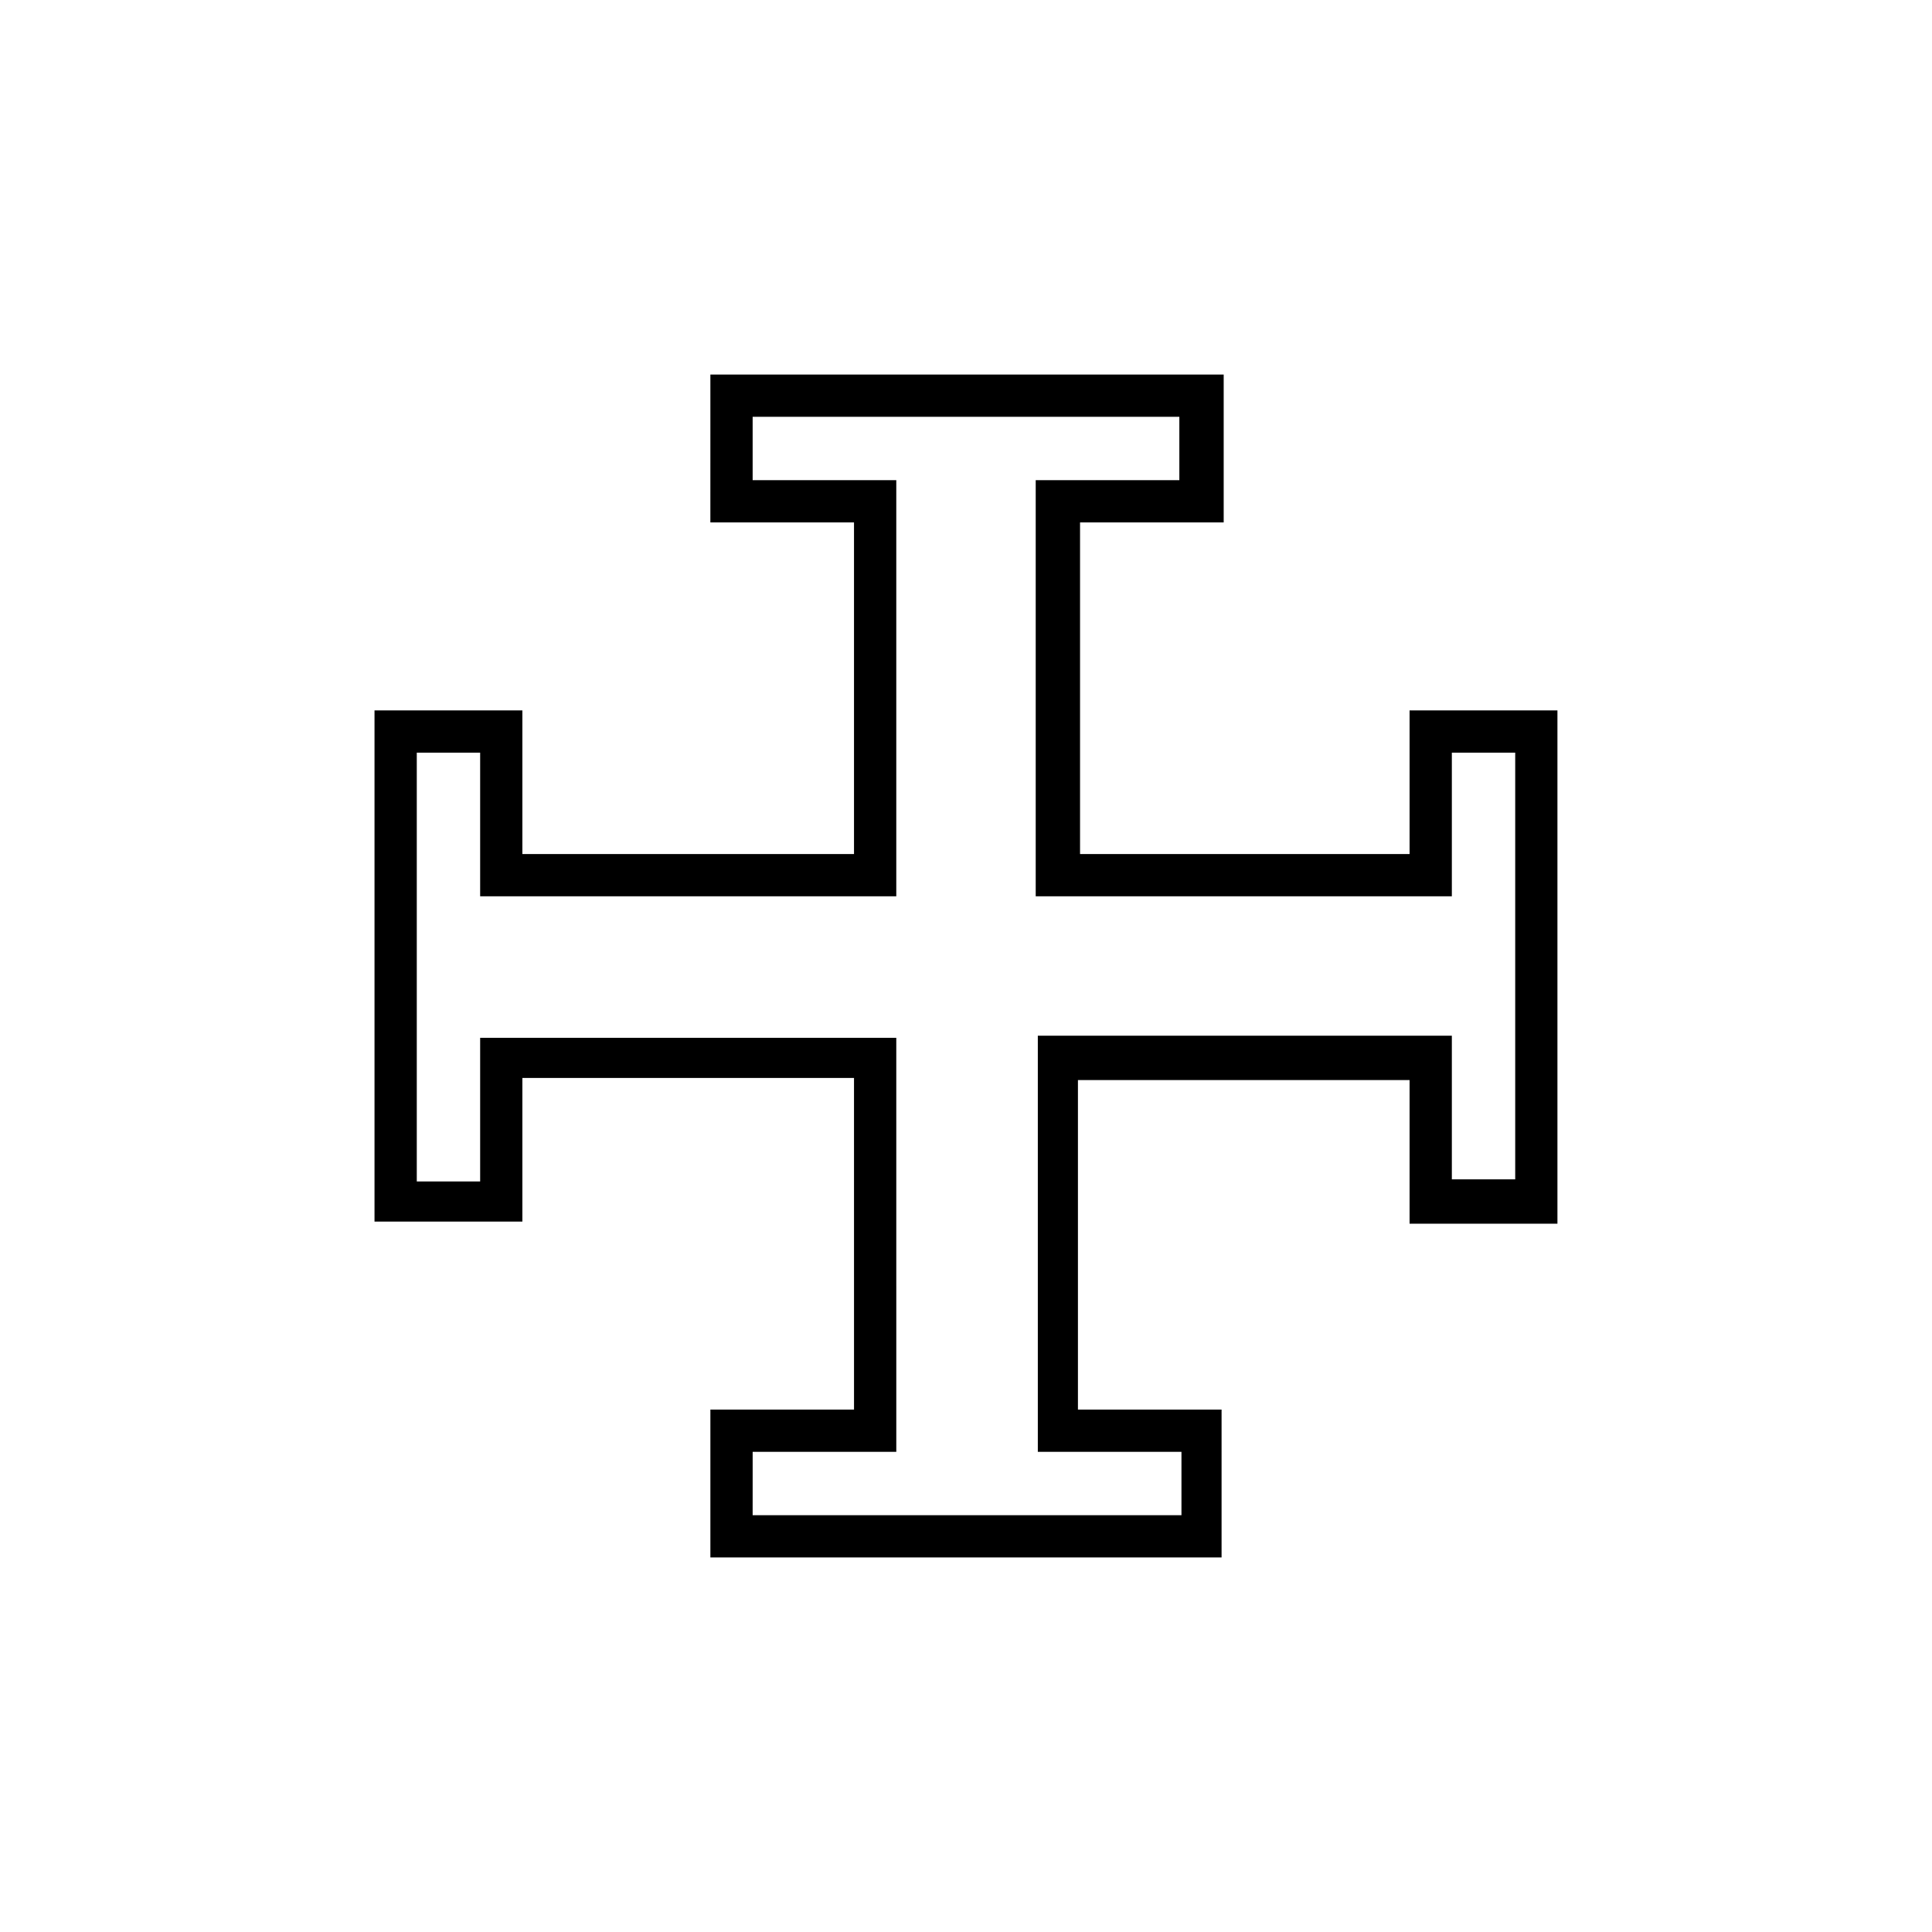 <?xml version="1.0" encoding="UTF-8"?>
<!-- Uploaded to: ICON Repo, www.svgrepo.com, Generator: ICON Repo Mixer Tools -->
<svg fill="#000000" width="800px" height="800px" version="1.1" viewBox="144 144 512 512" xmlns="http://www.w3.org/2000/svg">
 <path d="m467.73 556.74h-135.47v-39.184h38.066l-0.004-87.887h-87.887v38.066h-39.184v-135.47h39.184v38.066h87.887v-87.891h-38.066l0.004-39.184h136.03v39.184h-38.066v87.887h87.328v-38.066l39.184 0.004v136.03h-39.184v-38.066h-87.887v87.328h38.066zm-124.27-11.195h113.64v-16.793h-38.066v-110.28h109.72v38.066h16.793v-113.08h-16.793v38.066h-110.28v-110.28h38.066v-16.793h-113.08v16.793h38.066v110.28l-110.28 0.004v-38.066h-16.793v113.64h16.793v-38.066h110.28l0.004 109.72h-38.066z"/>
</svg>